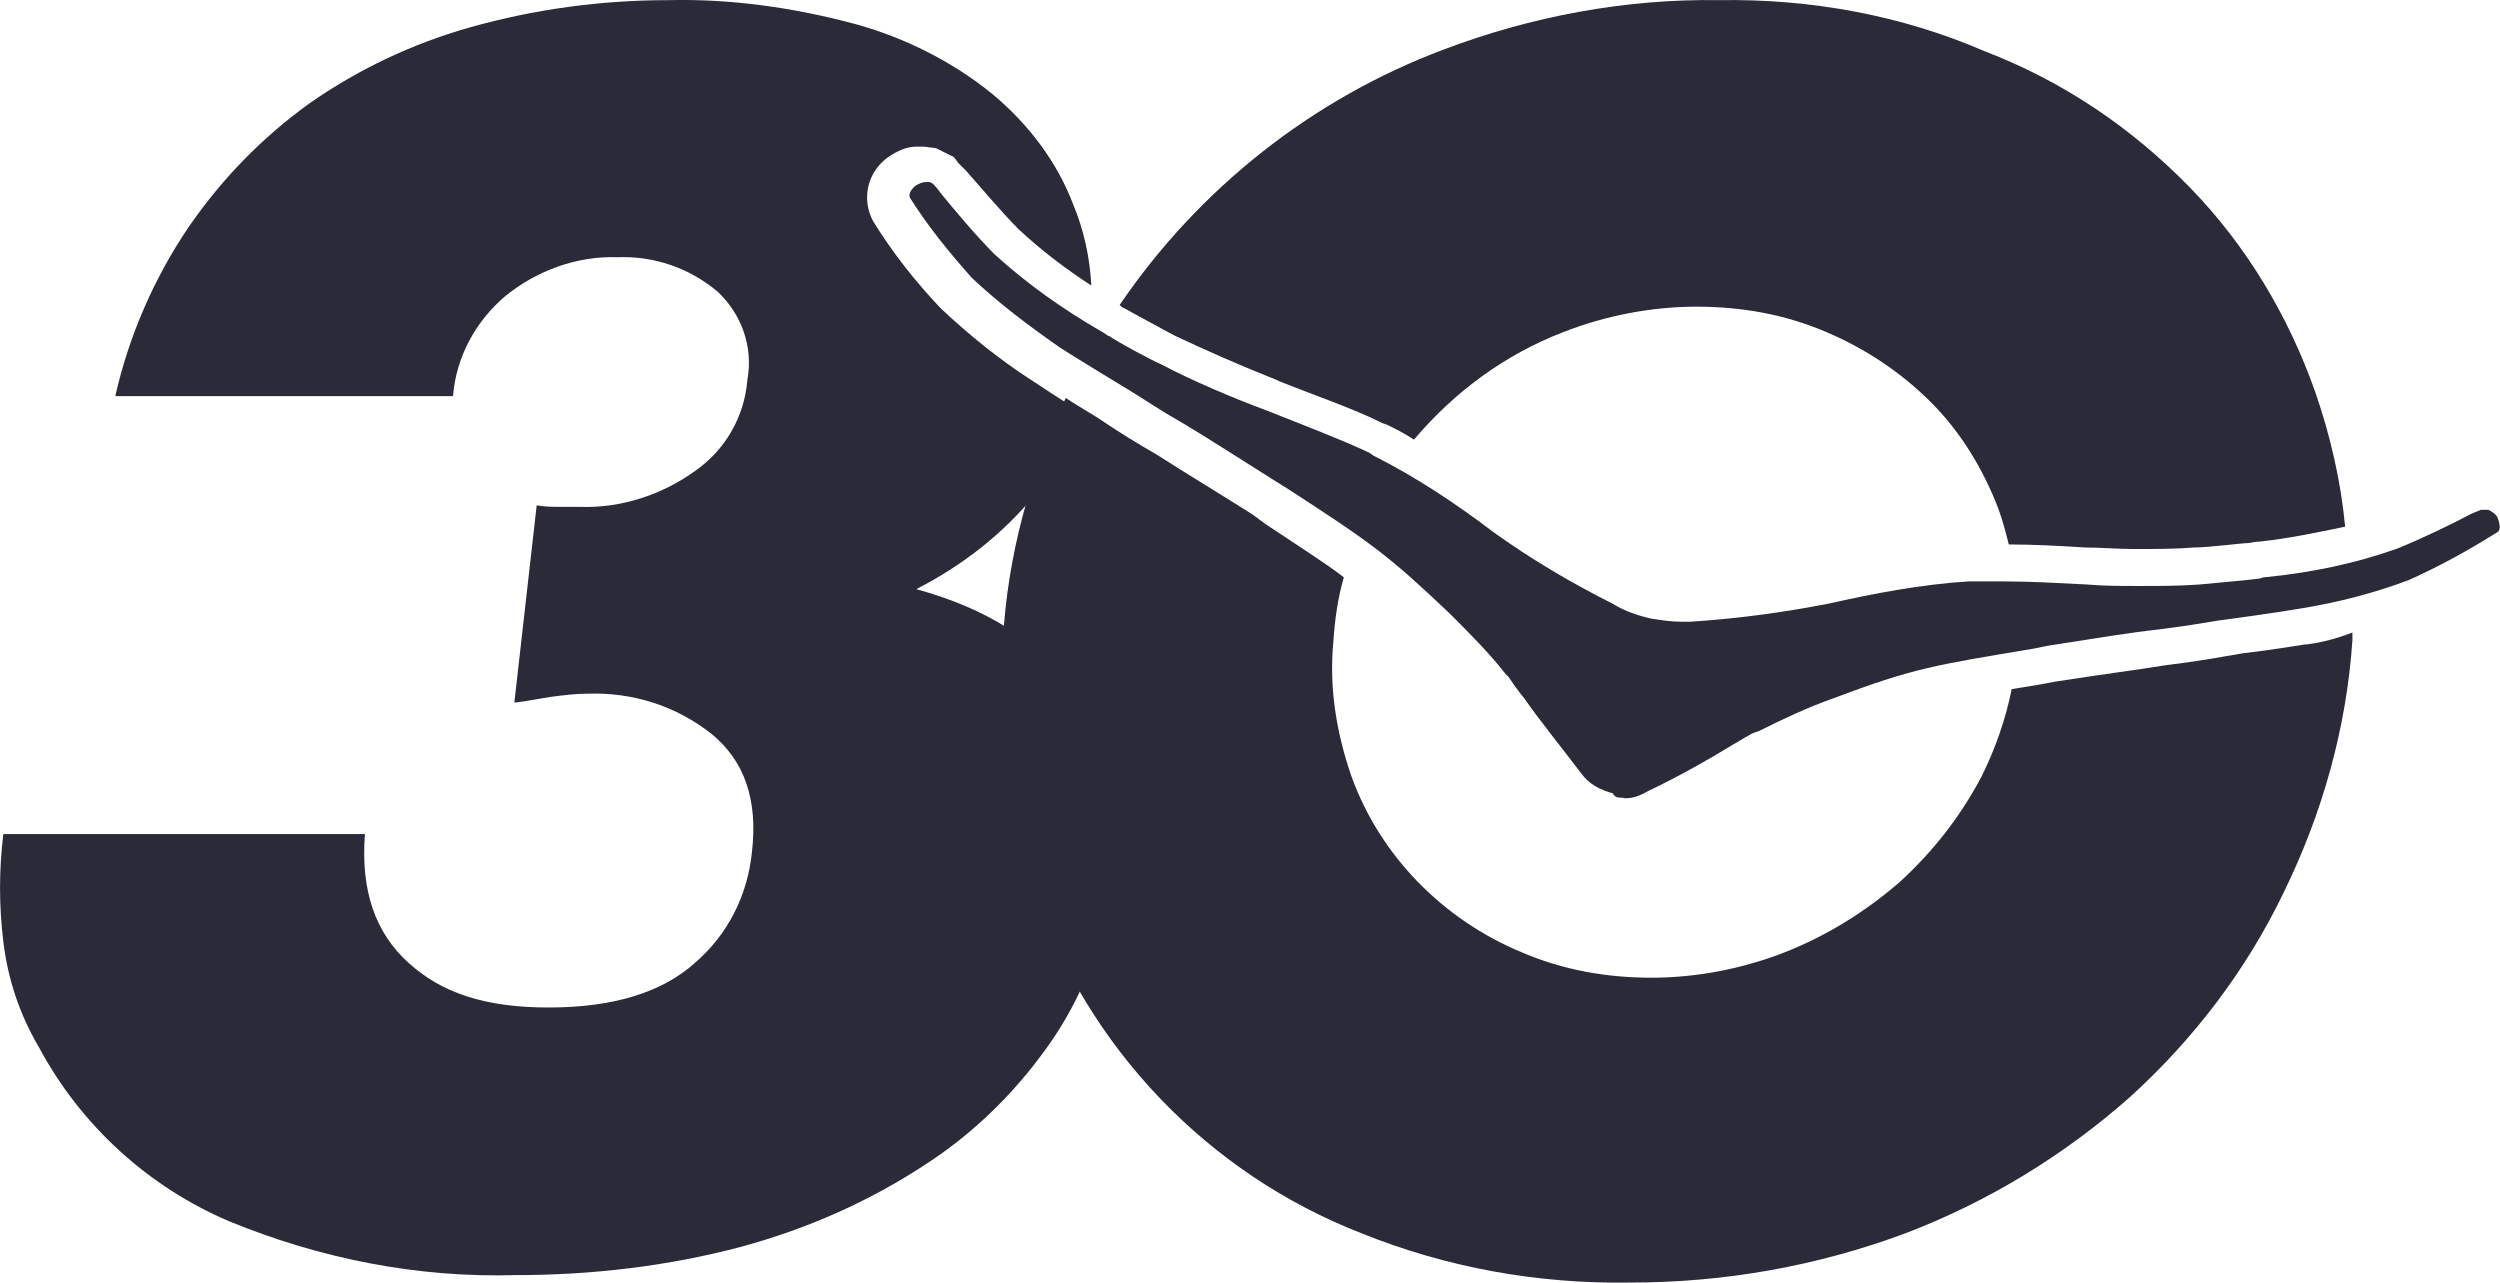 <?xml version="1.0" encoding="UTF-8"?>
<svg id="Layer_2" data-name="Layer 2" xmlns="http://www.w3.org/2000/svg" viewBox="0 0 164.34 84.31">
  <defs>
    <style>
      .cls-1 {
        fill: #2a2a38;
        stroke-width: 0px;
      }
    </style>
  </defs>
  <g id="Layer_2-2" data-name="Layer 2">
    <g id="Layer_1-2" data-name="Layer 1-2">
      <g id="Group_4515" data-name="Group 4515">
        <path id="Path_1693" data-name="Path 1693" class="cls-1" d="m151.6,42.35c-.69.1-2.36.39-4.13.59l-1.18.2c-1.08.2-2.36.39-3.93.59-1.77.29-4.13.59-7.27,1.08l-1.08.2-1.77.29c-.39,1.96-1.08,3.93-1.96,5.7-1.38,2.65-3.24,5.01-5.4,6.98-2.26,1.96-4.81,3.54-7.56,4.62-2.75,1.08-5.8,1.67-8.74,1.67s-5.8-.49-8.55-1.67c-5.21-2.16-9.33-6.39-11.2-11.59-.98-2.85-1.47-5.8-1.18-8.84.1-1.47.29-2.85.69-4.22-1.28-.98-2.85-1.96-5.21-3.54l-.79-.59c-2.65-1.67-4.62-2.85-6.29-3.93-1.38-.79-2.46-1.47-3.34-2.06l-.59-.39c-.79-.49-1.47-.88-2.06-1.28-2.36,5.01-3.83,10.41-4.13,15.91-.49,5.6.29,11.3,2.06,16.6,3.54,10.22,11.4,18.47,21.51,22.4,5.6,2.26,11.59,3.34,17.68,3.24,6.19,0,12.28-1.08,18.08-3.24,5.4-2.06,10.41-5.11,14.74-8.94,4.22-3.83,7.66-8.35,10.12-13.46,2.55-5.21,4.13-10.81,4.52-16.6v-.49c-1.28.49-2.26.69-3.05.79"/>
        <path id="Path_1694" data-name="Path 1694" class="cls-1" d="m73.89,20.25c.49.29,2.36,1.28,3.24,1.77,2.06.98,4.52,2.06,6.78,2.95l.2.1c2.46.98,4.81,1.77,6.78,2.75l.29.1c.59.29,1.18.59,1.77.98,2.65-3.14,5.99-5.6,9.82-7.07,2.75-1.08,5.8-1.67,8.74-1.67s5.8.49,8.55,1.67c2.55,1.08,4.91,2.65,6.88,4.62,1.96,1.96,3.44,4.42,4.42,6.98.29.79.49,1.57.69,2.36,1.67,0,3.44.1,5.01.2.98,0,2.16.1,3.24.1,1.38,0,2.75,0,3.93-.1.98,0,3.14-.29,3.54-.29.2,0,.39-.1.79-.1,1.87-.2,3.73-.59,5.6-.98-.29-3.05-.98-5.99-1.96-8.84-1.77-5.01-4.52-9.63-8.25-13.46-3.83-3.93-8.35-6.98-13.46-8.94C124.98.99,118.99-.09,113,.01c-6.19-.1-12.38,1.08-18.08,3.24-8.65,3.24-16.11,9.14-21.32,16.8.1.1.2.2.29.2"/>
        <path id="Path_1695" data-name="Path 1695" class="cls-1" d="m106.71,52.47h.2c.49,0,.98-.2,1.47-.49,1.87-.88,4.13-2.16,5.4-2.95.69-.39,1.28-.79,1.57-.88l.29-.1c1.57-.79,3.24-1.57,4.91-2.16,5.21-1.96,6.58-2.16,13.07-3.24l.98-.2c3.14-.49,5.5-.88,7.37-1.08,1.57-.2,2.75-.39,3.93-.59.1,0,4.32-.59,5.4-.79,2.36-.39,4.72-.98,7.07-1.87,1.96-.88,3.93-1.96,5.8-3.14.29-.2.1-.69,0-.98-.1-.2-.39-.39-.59-.49h-.49l-.69.29c-1.08.59-3.34,1.67-4.81,2.26-2.75.98-5.6,1.57-8.55,1.87-.29,0-.49.1-.49.1-.69.1-2.95.29-3.93.39-1.28.1-2.65.1-4.03.1-1.18,0-2.36,0-3.44-.1-1.96-.1-3.73-.2-5.4-.2h-2.36c-3.14.2-6.19.79-9.23,1.47-3.05.59-5.99.98-9.04,1.18h-.59c-.69,0-1.28-.1-1.96-.2-.88-.2-1.77-.49-2.55-.98-2.75-1.38-5.4-2.95-7.86-4.72-2.46-1.87-5.11-3.63-7.86-5.01l-.29-.2c-1.87-.88-4.22-1.77-6.68-2.75-2.36-.88-4.91-1.96-6.98-3.05-.88-.39-2.85-1.47-3.44-1.87-.1,0-.29-.2-.49-.29-2.55-1.47-4.91-3.14-7.07-5.11-1.18-1.18-2.75-3.05-3.54-4.03-.2-.29-.39-.49-.49-.59l-.2-.1h-.29c-.2,0-.39.1-.59.2-.29.2-.59.59-.39.88,1.18,1.87,2.55,3.54,4.03,5.21,1.77,1.67,3.73,3.14,5.7,4.52.88.59,4.62,2.85,4.62,2.85.98.59,1.96,1.28,3.34,2.06,1.67.98,3.63,2.26,6.29,3.93l.79.49c5.6,3.63,6.68,4.42,10.71,8.25,1.28,1.28,2.55,2.55,3.63,3.93l.2.2c.2.29.59.88,1.08,1.47.88,1.28,2.46,3.24,3.73,4.91.49.69,1.28,1.08,2.06,1.28h0c.1.29.39.29.69.29"/>
        <path id="Path_1696" data-name="Path 1696" class="cls-1" d="m60.25,38.72c3.05-1.57,5.7-3.63,7.86-6.29,1.28-1.67,2.26-3.54,2.75-5.5-1.38-.79-2.46-1.57-2.95-1.87-2.16-1.38-4.22-3.05-6.09-4.81-1.67-1.77-3.14-3.63-4.42-5.7-.79-1.47-.39-3.24.98-4.22.59-.39,1.18-.69,1.87-.69h.49l.79.1,1.18.59.29.39.49.49c.79.88,2.36,2.75,3.44,3.83,1.47,1.38,3.14,2.65,4.81,3.73-.1-1.87-.49-3.63-1.18-5.3-1.08-2.85-2.95-5.3-5.3-7.27-2.65-2.16-5.8-3.73-9.04-4.62C52.19.5,48.05-.09,43.93.01c-4.42,0-8.74.59-12.97,1.77-3.83,1.08-7.37,2.75-10.61,5.01-3.14,2.26-5.8,5.01-7.96,8.15-2.26,3.34-3.93,7.17-4.81,11.1h22.2c.2-2.55,1.47-4.91,3.44-6.58,2.06-1.67,4.72-2.65,7.37-2.55,2.36-.1,4.72.69,6.58,2.26,1.57,1.47,2.36,3.63,1.96,5.8-.2,2.46-1.47,4.62-3.44,5.99-2.16,1.57-4.91,2.46-7.56,2.36h-1.18c-.59,0-1.08,0-1.67-.1l-1.47,12.97c.88-.1,1.77-.29,2.46-.39.79-.1,1.57-.2,2.36-.2,2.95-.1,5.8.79,8.15,2.65,2.16,1.77,3.05,4.32,2.65,7.76-.29,2.85-1.57,5.4-3.73,7.27-2.16,1.96-5.4,2.95-9.63,2.95s-7.07-.98-9.23-2.95c-2.16-1.96-3.14-4.72-2.85-8.45H.22c-.29,2.36-.29,4.72,0,7.07.29,2.46,1.08,4.81,2.36,6.98,2.75,5.11,7.17,9.14,12.48,11.4,5.99,2.46,12.38,3.73,18.86,3.54,5.01,0,10.02-.59,14.83-1.87,4.32-1.18,8.35-2.95,12.08-5.4,3.34-2.16,6.19-5.01,8.45-8.35,2.16-3.24,3.44-6.88,3.83-10.81.49-4.81-.39-8.84-2.65-12.08s-5.6-5.3-10.22-6.58"/>
      </g>
    </g>
  </g>
</svg>